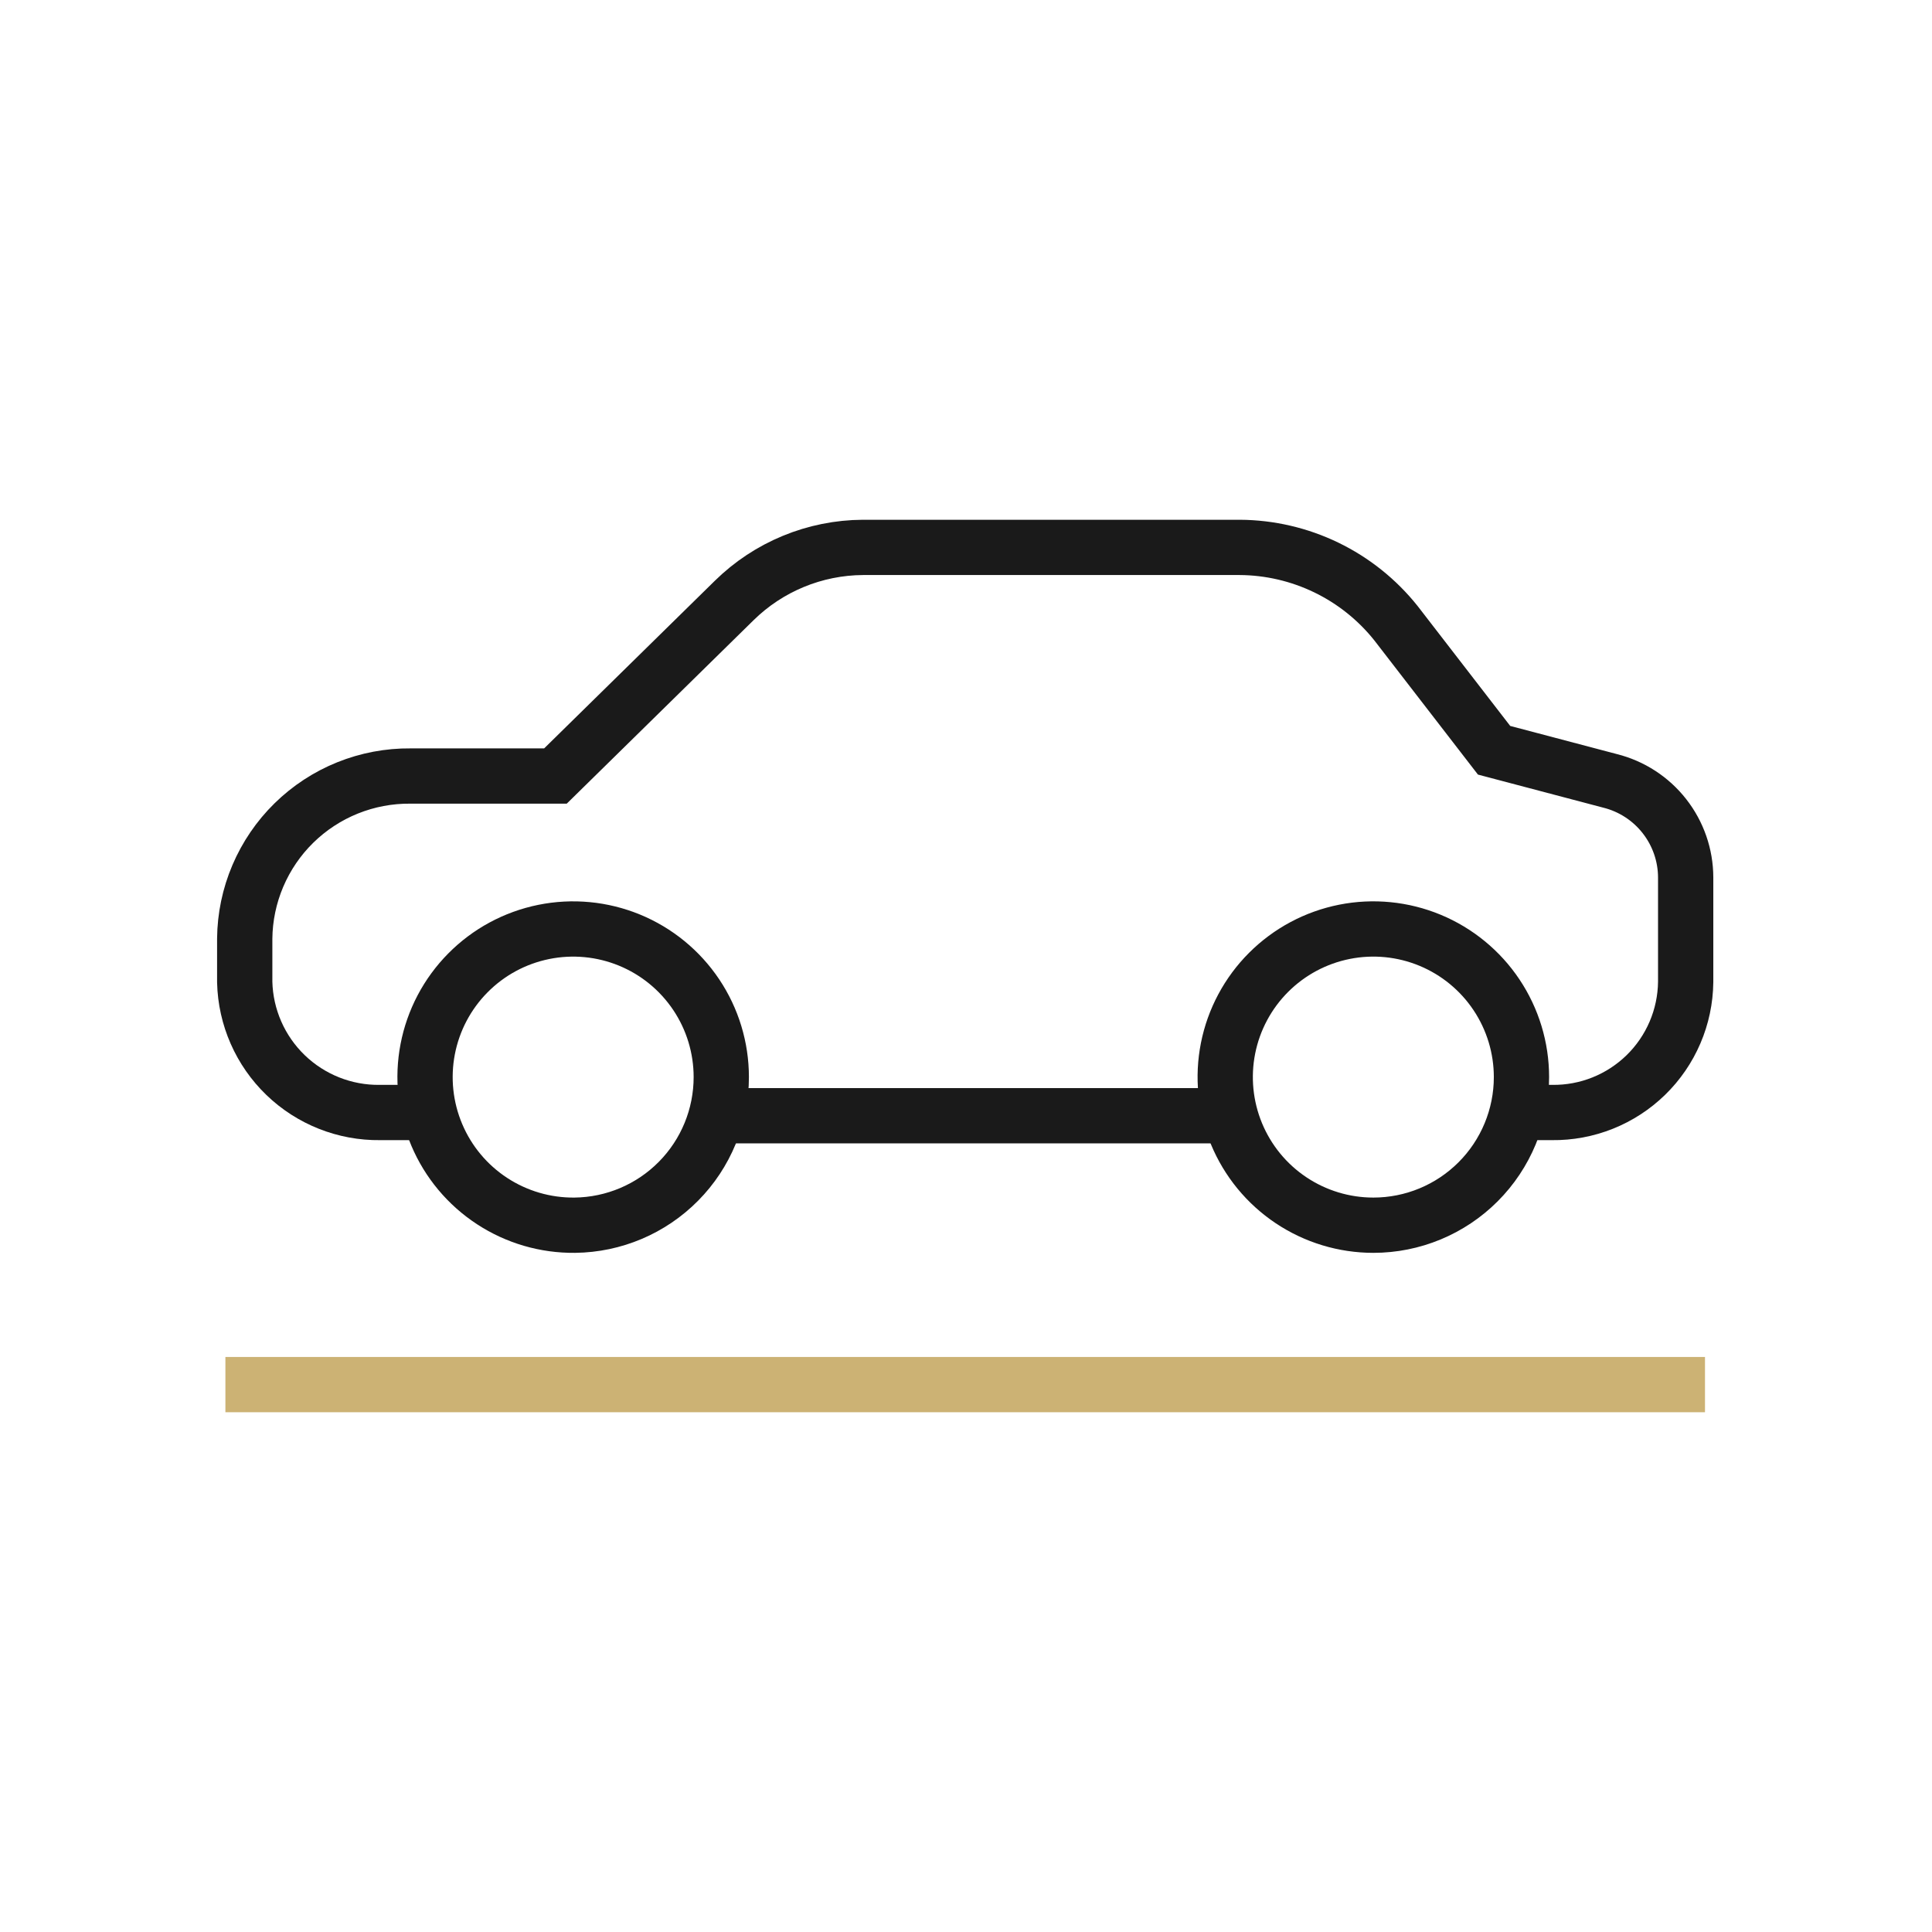 <svg width="120" height="120" viewBox="0 0 120 120" fill="none" xmlns="http://www.w3.org/2000/svg">
<path d="M94.3 69.1H96.4C97.477 69.113 98.546 68.914 99.546 68.514C100.546 68.114 101.457 67.521 102.228 66.769C102.999 66.017 103.614 65.12 104.038 64.13C104.462 63.141 104.687 62.077 104.7 61V54.5C104.697 53.119 104.232 51.779 103.381 50.693C102.53 49.606 101.34 48.834 100 48.5L92.8 46.6L86.7 38.7C85.536 37.243 84.061 36.064 82.383 35.251C80.704 34.438 78.865 34.01 77 34H53.6C50.606 34.016 47.736 35.2 45.6 37.3L34.5 48.2H25.5C24.161 48.187 22.832 48.438 21.589 48.938C20.347 49.438 19.215 50.179 18.258 51.117C17.302 52.054 16.54 53.172 16.015 54.404C15.49 55.637 15.213 56.961 15.2 58.3V61C15.253 63.184 16.164 65.259 17.736 66.775C19.309 68.292 21.416 69.127 23.6 69.1H26.8" stroke="#1A1A1A" stroke-width="3.433" stroke-miterlimit="10"/>
<path d="M45.2 69.3H75.9" stroke="#1A1A1A" stroke-width="3.433" stroke-miterlimit="10"/>
<path d="M35.7 76.1C33.877 76.12 32.088 75.597 30.562 74.598C29.036 73.6 27.841 72.17 27.13 70.49C26.418 68.811 26.221 66.958 26.565 65.167C26.909 63.376 27.777 61.727 29.06 60.431C30.342 59.134 31.981 58.248 33.769 57.885C35.556 57.522 37.411 57.698 39.098 58.391C40.785 59.084 42.227 60.264 43.243 61.779C44.258 63.294 44.8 65.076 44.8 66.9C44.8 69.323 43.845 71.648 42.141 73.37C40.438 75.093 38.123 76.074 35.7 76.1V76.1Z" stroke="#1A1A1A" stroke-width="3.433" stroke-miterlimit="10"/>
<path d="M85.301 76.1C83.481 76.1 81.702 75.56 80.189 74.549C78.676 73.539 77.497 72.102 76.801 70.421C76.105 68.74 75.922 66.89 76.277 65.105C76.632 63.321 77.509 61.681 78.795 60.395C80.082 59.108 81.721 58.232 83.506 57.877C85.29 57.522 87.14 57.704 88.821 58.4C90.502 59.097 91.939 60.276 92.95 61.789C93.961 63.302 94.501 65.08 94.501 66.9C94.501 69.34 93.531 71.68 91.806 73.405C90.081 75.131 87.741 76.1 85.301 76.1V76.1Z" stroke="#1A1A1A" stroke-width="3.433" stroke-miterlimit="10"/>
<path d="M14 86H105.9" stroke="#CCB274" stroke-width="3.433"/>
</svg>
